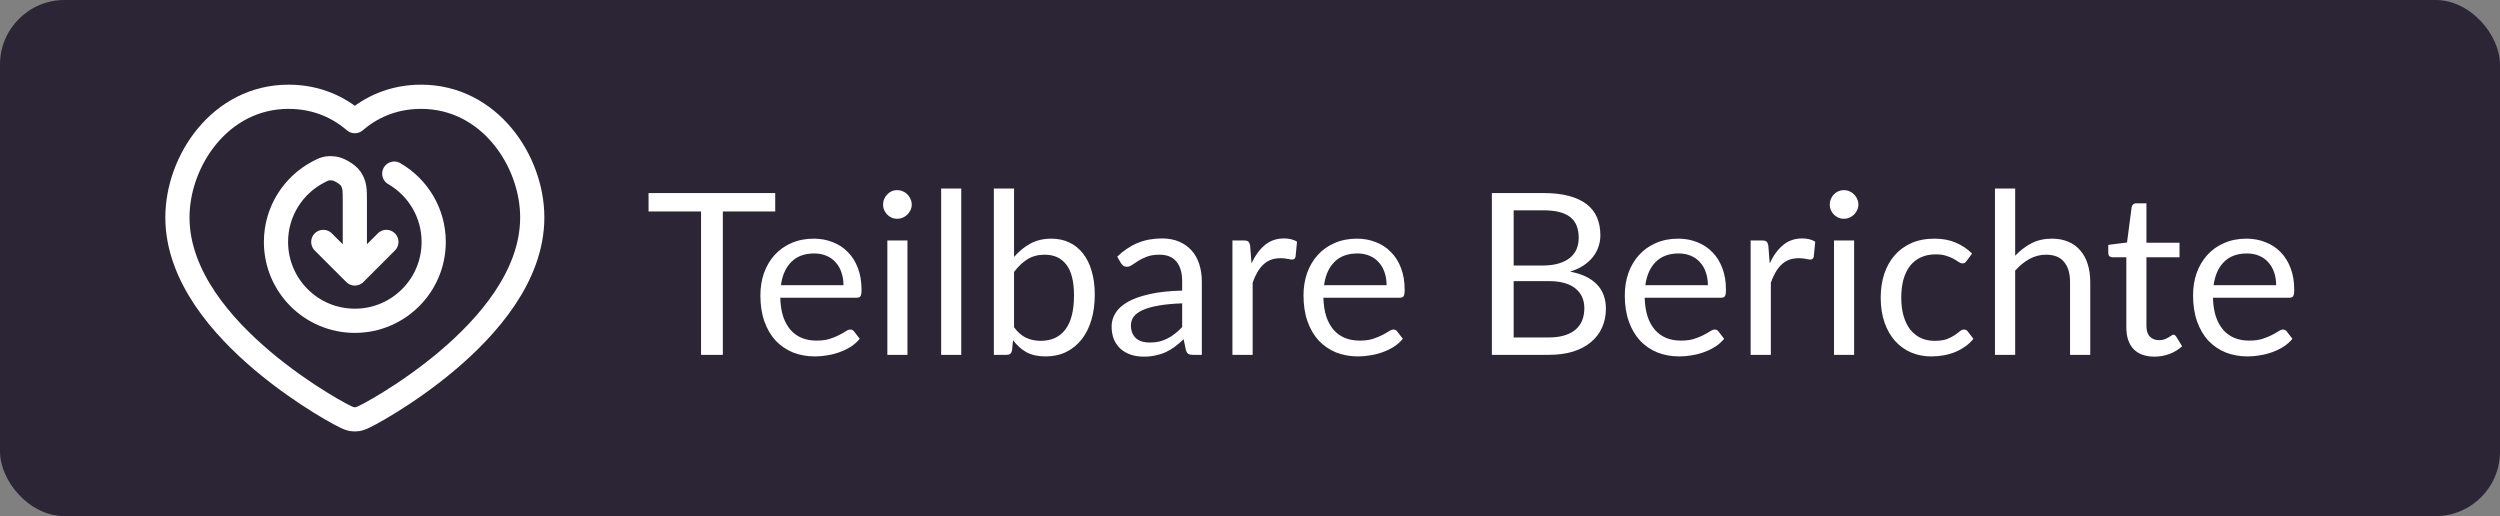 <?xml version="1.0" encoding="UTF-8"?> <svg xmlns="http://www.w3.org/2000/svg" width="155" height="32" viewBox="0 0 155 32" fill="none"><rect x="0" y="0" width="155" height="32" fill="#808080" stroke="none"/><rect width="155" height="32" rx="4" fill="#2C2536"></rect><path d="M20.044 15L22 16.955M22 16.955L23.955 15M22 16.955V12.457C22 11.777 22 11.438 21.73 11.057C21.552 10.804 21.037 10.492 20.73 10.45C20.268 10.388 20.093 10.479 19.742 10.662C18.178 11.478 17.111 13.114 17.111 15C17.111 17.7 19.299 19.889 22 19.889C24.7 19.889 26.889 17.7 26.889 15C26.889 13.19 25.905 11.61 24.444 10.765M17.889 6C13.658 6 11 9.971 11 13.48C11 15.325 11.715 17.03 12.707 18.509C13.7 19.99 15.008 21.3 16.289 22.38C17.574 23.463 18.86 24.337 19.836 24.941C20.325 25.244 20.74 25.481 21.044 25.645C21.195 25.727 21.324 25.793 21.423 25.841C21.471 25.864 21.521 25.887 21.568 25.907C21.59 25.916 21.624 25.93 21.663 25.943C21.682 25.95 21.715 25.96 21.755 25.97L21.755 25.97C21.78 25.977 21.876 26 22 26C22.124 26 22.22 25.976 22.246 25.97L22.246 25.97C22.285 25.96 22.318 25.95 22.337 25.943C22.376 25.93 22.41 25.916 22.432 25.907C22.479 25.887 22.529 25.864 22.577 25.841C22.676 25.793 22.805 25.727 22.956 25.645C23.26 25.481 23.675 25.244 24.164 24.941C25.14 24.337 26.426 23.463 27.711 22.38C28.992 21.3 30.3 19.99 31.293 18.509C32.285 17.03 33 15.325 33 13.48C33 9.971 30.342 6 26.111 6C24.284 6 22.934 6.711 22 7.511C21.066 6.711 19.716 6 17.889 6Z" stroke="white" stroke-width="1.5" stroke-linecap="round" stroke-linejoin="round"></path><path d="M48.064 13.11H44.816V22H43.465V13.11H40.21V11.969H48.064V13.11ZM52.295 17.681C52.295 17.392 52.254 17.128 52.169 16.89C52.09 16.647 51.971 16.44 51.812 16.267C51.658 16.09 51.469 15.954 51.245 15.861C51.022 15.763 50.767 15.714 50.483 15.714C49.885 15.714 49.411 15.889 49.062 16.239C48.716 16.584 48.502 17.065 48.417 17.681H52.295ZM53.303 21.006C53.15 21.193 52.965 21.356 52.751 21.496C52.536 21.631 52.305 21.743 52.057 21.832C51.815 21.921 51.563 21.986 51.301 22.028C51.04 22.075 50.781 22.098 50.525 22.098C50.035 22.098 49.582 22.016 49.166 21.853C48.756 21.685 48.399 21.442 48.096 21.125C47.797 20.803 47.563 20.406 47.395 19.935C47.227 19.464 47.144 18.922 47.144 18.311C47.144 17.816 47.218 17.354 47.367 16.925C47.522 16.496 47.741 16.125 48.026 15.812C48.31 15.495 48.658 15.247 49.069 15.07C49.479 14.888 49.941 14.797 50.455 14.797C50.879 14.797 51.271 14.869 51.63 15.014C51.995 15.154 52.307 15.359 52.569 15.63C52.834 15.896 53.042 16.227 53.191 16.624C53.341 17.016 53.416 17.464 53.416 17.968C53.416 18.164 53.395 18.295 53.352 18.36C53.31 18.425 53.231 18.458 53.114 18.458H48.376C48.389 18.906 48.45 19.296 48.557 19.627C48.669 19.958 48.824 20.236 49.02 20.46C49.215 20.679 49.449 20.845 49.719 20.957C49.99 21.064 50.294 21.118 50.63 21.118C50.942 21.118 51.211 21.083 51.434 21.013C51.663 20.938 51.859 20.859 52.023 20.775C52.186 20.691 52.321 20.614 52.428 20.544C52.541 20.469 52.636 20.432 52.715 20.432C52.818 20.432 52.898 20.472 52.953 20.551L53.303 21.006ZM56.262 14.909V22H55.016V14.909H56.262ZM56.528 12.683C56.528 12.804 56.502 12.919 56.451 13.026C56.404 13.129 56.339 13.222 56.255 13.306C56.176 13.385 56.08 13.448 55.968 13.495C55.861 13.542 55.746 13.565 55.625 13.565C55.504 13.565 55.389 13.542 55.282 13.495C55.179 13.448 55.088 13.385 55.009 13.306C54.93 13.222 54.867 13.129 54.82 13.026C54.773 12.919 54.75 12.804 54.75 12.683C54.75 12.562 54.773 12.447 54.82 12.34C54.867 12.228 54.93 12.132 55.009 12.053C55.088 11.969 55.179 11.904 55.282 11.857C55.389 11.81 55.504 11.787 55.625 11.787C55.746 11.787 55.861 11.81 55.968 11.857C56.08 11.904 56.176 11.969 56.255 12.053C56.339 12.132 56.404 12.228 56.451 12.34C56.502 12.447 56.528 12.562 56.528 12.683ZM59.597 11.689V22H58.351V11.689H59.597ZM62.871 20.292C63.099 20.6 63.349 20.817 63.62 20.943C63.895 21.069 64.196 21.132 64.523 21.132C65.19 21.132 65.701 20.896 66.056 20.425C66.41 19.954 66.588 19.251 66.588 18.318C66.588 17.45 66.429 16.813 66.112 16.407C65.799 15.996 65.351 15.791 64.768 15.791C64.362 15.791 64.007 15.884 63.704 16.071C63.405 16.258 63.127 16.521 62.871 16.862V20.292ZM62.871 15.931C63.169 15.586 63.505 15.31 63.879 15.105C64.257 14.9 64.691 14.797 65.181 14.797C65.596 14.797 65.969 14.876 66.301 15.035C66.637 15.194 66.921 15.425 67.155 15.728C67.388 16.027 67.566 16.391 67.687 16.82C67.813 17.249 67.876 17.732 67.876 18.269C67.876 18.843 67.806 19.366 67.666 19.837C67.526 20.308 67.323 20.712 67.057 21.048C66.796 21.379 66.476 21.638 66.098 21.825C65.72 22.007 65.295 22.098 64.824 22.098C64.357 22.098 63.963 22.012 63.641 21.839C63.324 21.662 63.046 21.412 62.808 21.09L62.745 21.734C62.708 21.911 62.6 22 62.423 22H61.618V11.689H62.871V15.931ZM73.295 18.808C72.721 18.827 72.231 18.873 71.825 18.948C71.424 19.018 71.094 19.111 70.838 19.228C70.586 19.345 70.401 19.482 70.285 19.641C70.173 19.8 70.117 19.977 70.117 20.173C70.117 20.36 70.147 20.521 70.208 20.656C70.269 20.791 70.35 20.903 70.453 20.992C70.56 21.076 70.684 21.139 70.824 21.181C70.969 21.218 71.123 21.237 71.286 21.237C71.505 21.237 71.706 21.216 71.888 21.174C72.07 21.127 72.24 21.062 72.399 20.978C72.562 20.894 72.716 20.794 72.861 20.677C73.01 20.56 73.155 20.427 73.295 20.278V18.808ZM69.27 15.91C69.662 15.532 70.084 15.25 70.537 15.063C70.99 14.876 71.491 14.783 72.042 14.783C72.439 14.783 72.791 14.848 73.099 14.979C73.407 15.11 73.666 15.292 73.876 15.525C74.086 15.758 74.245 16.041 74.352 16.372C74.459 16.703 74.513 17.067 74.513 17.464V22H73.96C73.838 22 73.745 21.981 73.68 21.944C73.615 21.902 73.563 21.823 73.526 21.706L73.386 21.034C73.199 21.207 73.017 21.361 72.84 21.496C72.662 21.627 72.476 21.739 72.28 21.832C72.084 21.921 71.874 21.988 71.65 22.035C71.43 22.086 71.186 22.112 70.915 22.112C70.639 22.112 70.38 22.075 70.138 22C69.895 21.921 69.683 21.804 69.501 21.65C69.323 21.496 69.181 21.302 69.074 21.069C68.971 20.831 68.92 20.551 68.92 20.229C68.92 19.949 68.997 19.681 69.151 19.424C69.305 19.163 69.555 18.932 69.9 18.731C70.245 18.53 70.695 18.367 71.251 18.241C71.806 18.11 72.487 18.036 73.295 18.017V17.464C73.295 16.913 73.176 16.498 72.938 16.218C72.7 15.933 72.352 15.791 71.895 15.791C71.587 15.791 71.328 15.831 71.118 15.91C70.912 15.985 70.733 16.071 70.579 16.169C70.43 16.262 70.299 16.349 70.187 16.428C70.079 16.503 69.972 16.54 69.865 16.54C69.781 16.54 69.709 16.519 69.648 16.477C69.587 16.43 69.536 16.374 69.494 16.309L69.27 15.91ZM77.594 16.33C77.818 15.845 78.093 15.467 78.42 15.196C78.746 14.921 79.145 14.783 79.617 14.783C79.766 14.783 79.909 14.799 80.044 14.832C80.184 14.865 80.308 14.916 80.415 14.986L80.324 15.917C80.296 16.034 80.226 16.092 80.114 16.092C80.049 16.092 79.953 16.078 79.827 16.05C79.701 16.022 79.558 16.008 79.4 16.008C79.176 16.008 78.975 16.041 78.798 16.106C78.625 16.171 78.469 16.269 78.329 16.4C78.194 16.526 78.07 16.685 77.958 16.876C77.85 17.063 77.752 17.277 77.664 17.52V22H76.411V14.909H77.125C77.26 14.909 77.353 14.935 77.405 14.986C77.456 15.037 77.491 15.126 77.51 15.252L77.594 16.33ZM85.969 17.681C85.969 17.392 85.927 17.128 85.843 16.89C85.764 16.647 85.645 16.44 85.486 16.267C85.332 16.09 85.143 15.954 84.919 15.861C84.695 15.763 84.441 15.714 84.156 15.714C83.559 15.714 83.085 15.889 82.735 16.239C82.39 16.584 82.175 17.065 82.091 17.681H85.969ZM86.977 21.006C86.823 21.193 86.639 21.356 86.424 21.496C86.21 21.631 85.979 21.743 85.731 21.832C85.489 21.921 85.237 21.986 84.975 22.028C84.714 22.075 84.455 22.098 84.198 22.098C83.708 22.098 83.256 22.016 82.84 21.853C82.43 21.685 82.073 21.442 81.769 21.125C81.471 20.803 81.237 20.406 81.069 19.935C80.901 19.464 80.817 18.922 80.817 18.311C80.817 17.816 80.892 17.354 81.041 16.925C81.195 16.496 81.415 16.125 81.699 15.812C81.984 15.495 82.332 15.247 82.742 15.07C83.153 14.888 83.615 14.797 84.128 14.797C84.553 14.797 84.945 14.869 85.304 15.014C85.668 15.154 85.981 15.359 86.242 15.63C86.508 15.896 86.716 16.227 86.865 16.624C87.015 17.016 87.089 17.464 87.089 17.968C87.089 18.164 87.068 18.295 87.026 18.36C86.984 18.425 86.905 18.458 86.788 18.458H82.049C82.063 18.906 82.124 19.296 82.231 19.627C82.343 19.958 82.497 20.236 82.693 20.46C82.889 20.679 83.123 20.845 83.393 20.957C83.664 21.064 83.967 21.118 84.303 21.118C84.616 21.118 84.884 21.083 85.108 21.013C85.337 20.938 85.533 20.859 85.696 20.775C85.86 20.691 85.995 20.614 86.102 20.544C86.214 20.469 86.31 20.432 86.389 20.432C86.492 20.432 86.571 20.472 86.627 20.551L86.977 21.006ZM96.017 20.922C96.404 20.922 96.738 20.878 97.018 20.789C97.298 20.7 97.526 20.577 97.704 20.418C97.886 20.255 98.019 20.063 98.103 19.844C98.187 19.62 98.229 19.375 98.229 19.109C98.229 18.591 98.044 18.183 97.676 17.884C97.307 17.581 96.754 17.429 96.017 17.429H93.847V20.922H96.017ZM93.847 13.04V16.463H95.639C96.022 16.463 96.353 16.421 96.633 16.337C96.918 16.253 97.151 16.136 97.333 15.987C97.519 15.838 97.657 15.658 97.746 15.448C97.835 15.233 97.879 15 97.879 14.748C97.879 14.155 97.701 13.724 97.347 13.453C96.992 13.178 96.442 13.04 95.695 13.04H93.847ZM95.695 11.969C96.311 11.969 96.841 12.03 97.284 12.151C97.732 12.272 98.098 12.445 98.383 12.669C98.672 12.893 98.885 13.168 99.02 13.495C99.155 13.817 99.223 14.181 99.223 14.587C99.223 14.834 99.183 15.072 99.104 15.301C99.029 15.525 98.915 15.735 98.761 15.931C98.607 16.127 98.411 16.304 98.173 16.463C97.939 16.617 97.664 16.743 97.347 16.841C98.084 16.981 98.637 17.245 99.006 17.632C99.379 18.015 99.566 18.519 99.566 19.144C99.566 19.569 99.487 19.956 99.328 20.306C99.174 20.656 98.945 20.957 98.642 21.209C98.343 21.461 97.975 21.657 97.536 21.797C97.097 21.932 96.598 22 96.038 22H92.496V11.969H95.695ZM105.889 17.681C105.889 17.392 105.847 17.128 105.763 16.89C105.684 16.647 105.565 16.44 105.406 16.267C105.252 16.09 105.063 15.954 104.839 15.861C104.615 15.763 104.361 15.714 104.076 15.714C103.479 15.714 103.005 15.889 102.655 16.239C102.31 16.584 102.095 17.065 102.011 17.681H105.889ZM106.897 21.006C106.743 21.193 106.559 21.356 106.344 21.496C106.13 21.631 105.899 21.743 105.651 21.832C105.409 21.921 105.157 21.986 104.895 22.028C104.634 22.075 104.375 22.098 104.118 22.098C103.628 22.098 103.176 22.016 102.76 21.853C102.35 21.685 101.993 21.442 101.689 21.125C101.391 20.803 101.157 20.406 100.989 19.935C100.821 19.464 100.737 18.922 100.737 18.311C100.737 17.816 100.812 17.354 100.961 16.925C101.115 16.496 101.335 16.125 101.619 15.812C101.904 15.495 102.252 15.247 102.662 15.07C103.073 14.888 103.535 14.797 104.048 14.797C104.473 14.797 104.865 14.869 105.224 15.014C105.588 15.154 105.901 15.359 106.162 15.63C106.428 15.896 106.636 16.227 106.785 16.624C106.935 17.016 107.009 17.464 107.009 17.968C107.009 18.164 106.988 18.295 106.946 18.36C106.904 18.425 106.825 18.458 106.708 18.458H101.969C101.983 18.906 102.044 19.296 102.151 19.627C102.263 19.958 102.417 20.236 102.613 20.46C102.809 20.679 103.043 20.845 103.313 20.957C103.584 21.064 103.887 21.118 104.223 21.118C104.536 21.118 104.804 21.083 105.028 21.013C105.257 20.938 105.453 20.859 105.616 20.775C105.78 20.691 105.915 20.614 106.022 20.544C106.134 20.469 106.23 20.432 106.309 20.432C106.412 20.432 106.491 20.472 106.547 20.551L106.897 21.006ZM109.723 16.33C109.947 15.845 110.222 15.467 110.549 15.196C110.875 14.921 111.274 14.783 111.746 14.783C111.895 14.783 112.037 14.799 112.173 14.832C112.313 14.865 112.436 14.916 112.544 14.986L112.453 15.917C112.425 16.034 112.355 16.092 112.243 16.092C112.177 16.092 112.082 16.078 111.956 16.05C111.83 16.022 111.687 16.008 111.529 16.008C111.305 16.008 111.104 16.041 110.927 16.106C110.754 16.171 110.598 16.269 110.458 16.4C110.322 16.526 110.199 16.685 110.087 16.876C109.979 17.063 109.881 17.277 109.793 17.52V22H108.54V14.909H109.254C109.389 14.909 109.482 14.935 109.534 14.986C109.585 15.037 109.62 15.126 109.639 15.252L109.723 16.33ZM114.955 14.909V22H113.709V14.909H114.955ZM115.221 12.683C115.221 12.804 115.196 12.919 115.144 13.026C115.098 13.129 115.032 13.222 114.948 13.306C114.869 13.385 114.773 13.448 114.661 13.495C114.554 13.542 114.44 13.565 114.318 13.565C114.197 13.565 114.083 13.542 113.975 13.495C113.873 13.448 113.782 13.385 113.702 13.306C113.623 13.222 113.56 13.129 113.513 13.026C113.467 12.919 113.443 12.804 113.443 12.683C113.443 12.562 113.467 12.447 113.513 12.34C113.56 12.228 113.623 12.132 113.702 12.053C113.782 11.969 113.873 11.904 113.975 11.857C114.083 11.81 114.197 11.787 114.318 11.787C114.44 11.787 114.554 11.81 114.661 11.857C114.773 11.904 114.869 11.969 114.948 12.053C115.032 12.132 115.098 12.228 115.144 12.34C115.196 12.447 115.221 12.562 115.221 12.683ZM121.938 16.169C121.9 16.22 121.863 16.26 121.826 16.288C121.788 16.316 121.737 16.33 121.672 16.33C121.602 16.33 121.525 16.302 121.441 16.246C121.357 16.185 121.252 16.12 121.126 16.05C121.004 15.98 120.853 15.917 120.671 15.861C120.493 15.8 120.274 15.77 120.013 15.77C119.663 15.77 119.355 15.833 119.089 15.959C118.823 16.08 118.599 16.258 118.417 16.491C118.239 16.724 118.104 17.007 118.011 17.338C117.922 17.669 117.878 18.04 117.878 18.451C117.878 18.88 117.927 19.263 118.025 19.599C118.123 19.93 118.26 20.21 118.438 20.439C118.62 20.663 118.837 20.836 119.089 20.957C119.345 21.074 119.632 21.132 119.95 21.132C120.253 21.132 120.503 21.097 120.699 21.027C120.895 20.952 121.056 20.871 121.182 20.782C121.312 20.693 121.42 20.614 121.504 20.544C121.592 20.469 121.679 20.432 121.763 20.432C121.865 20.432 121.945 20.472 122.001 20.551L122.351 21.006C122.197 21.197 122.022 21.361 121.826 21.496C121.63 21.631 121.417 21.746 121.189 21.839C120.965 21.928 120.729 21.993 120.482 22.035C120.234 22.077 119.982 22.098 119.726 22.098C119.282 22.098 118.869 22.016 118.487 21.853C118.109 21.69 117.78 21.454 117.5 21.146C117.22 20.833 117 20.451 116.842 19.998C116.683 19.545 116.604 19.03 116.604 18.451C116.604 17.924 116.676 17.436 116.821 16.988C116.97 16.54 117.185 16.155 117.465 15.833C117.749 15.506 118.097 15.252 118.508 15.07C118.923 14.888 119.399 14.797 119.936 14.797C120.435 14.797 120.874 14.879 121.252 15.042C121.634 15.201 121.973 15.427 122.267 15.721L121.938 16.169ZM124.941 15.854C125.245 15.532 125.581 15.275 125.949 15.084C126.318 14.893 126.743 14.797 127.223 14.797C127.611 14.797 127.951 14.862 128.245 14.993C128.544 15.119 128.791 15.301 128.987 15.539C129.188 15.772 129.34 16.055 129.442 16.386C129.545 16.717 129.596 17.084 129.596 17.485V22H128.343V17.485C128.343 16.948 128.22 16.533 127.972 16.239C127.73 15.94 127.359 15.791 126.859 15.791C126.491 15.791 126.145 15.88 125.823 16.057C125.506 16.234 125.212 16.475 124.941 16.778V22H123.688V11.689H124.941V15.854ZM133.576 22.112C133.016 22.112 132.584 21.956 132.281 21.643C131.982 21.33 131.833 20.88 131.833 20.292V15.952H130.979C130.904 15.952 130.841 15.931 130.79 15.889C130.739 15.842 130.713 15.772 130.713 15.679V15.182L131.875 15.035L132.162 12.844C132.176 12.774 132.206 12.718 132.253 12.676C132.304 12.629 132.37 12.606 132.449 12.606H133.079V15.049H135.13V15.952H133.079V20.208C133.079 20.507 133.151 20.728 133.296 20.873C133.441 21.018 133.627 21.09 133.856 21.09C133.987 21.09 134.099 21.074 134.192 21.041C134.29 21.004 134.374 20.964 134.444 20.922C134.514 20.88 134.572 20.843 134.619 20.81C134.67 20.773 134.715 20.754 134.752 20.754C134.817 20.754 134.876 20.794 134.927 20.873L135.291 21.468C135.076 21.669 134.817 21.827 134.514 21.944C134.211 22.056 133.898 22.112 133.576 22.112ZM141.122 17.681C141.122 17.392 141.08 17.128 140.996 16.89C140.916 16.647 140.797 16.44 140.639 16.267C140.485 16.09 140.296 15.954 140.072 15.861C139.848 15.763 139.593 15.714 139.309 15.714C138.711 15.714 138.238 15.889 137.888 16.239C137.542 16.584 137.328 17.065 137.244 17.681H141.122ZM142.13 21.006C141.976 21.193 141.791 21.356 141.577 21.496C141.362 21.631 141.131 21.743 140.884 21.832C140.641 21.921 140.389 21.986 140.128 22.028C139.866 22.075 139.607 22.098 139.351 22.098C138.861 22.098 138.408 22.016 137.993 21.853C137.582 21.685 137.225 21.442 136.922 21.125C136.623 20.803 136.39 20.406 136.222 19.935C136.054 19.464 135.97 18.922 135.97 18.311C135.97 17.816 136.044 17.354 136.194 16.925C136.348 16.496 136.567 16.125 136.852 15.812C137.136 15.495 137.484 15.247 137.895 15.07C138.305 14.888 138.767 14.797 139.281 14.797C139.705 14.797 140.097 14.869 140.457 15.014C140.821 15.154 141.133 15.359 141.395 15.63C141.661 15.896 141.868 16.227 142.018 16.624C142.167 17.016 142.242 17.464 142.242 17.968C142.242 18.164 142.221 18.295 142.179 18.36C142.137 18.425 142.057 18.458 141.941 18.458H137.202C137.216 18.906 137.276 19.296 137.384 19.627C137.496 19.958 137.65 20.236 137.846 20.46C138.042 20.679 138.275 20.845 138.546 20.957C138.816 21.064 139.12 21.118 139.456 21.118C139.768 21.118 140.037 21.083 140.261 21.013C140.489 20.938 140.685 20.859 140.849 20.775C141.012 20.691 141.147 20.614 141.255 20.544C141.367 20.469 141.462 20.432 141.542 20.432C141.644 20.432 141.724 20.472 141.78 20.551L142.13 21.006Z" fill="white"></path></svg> 